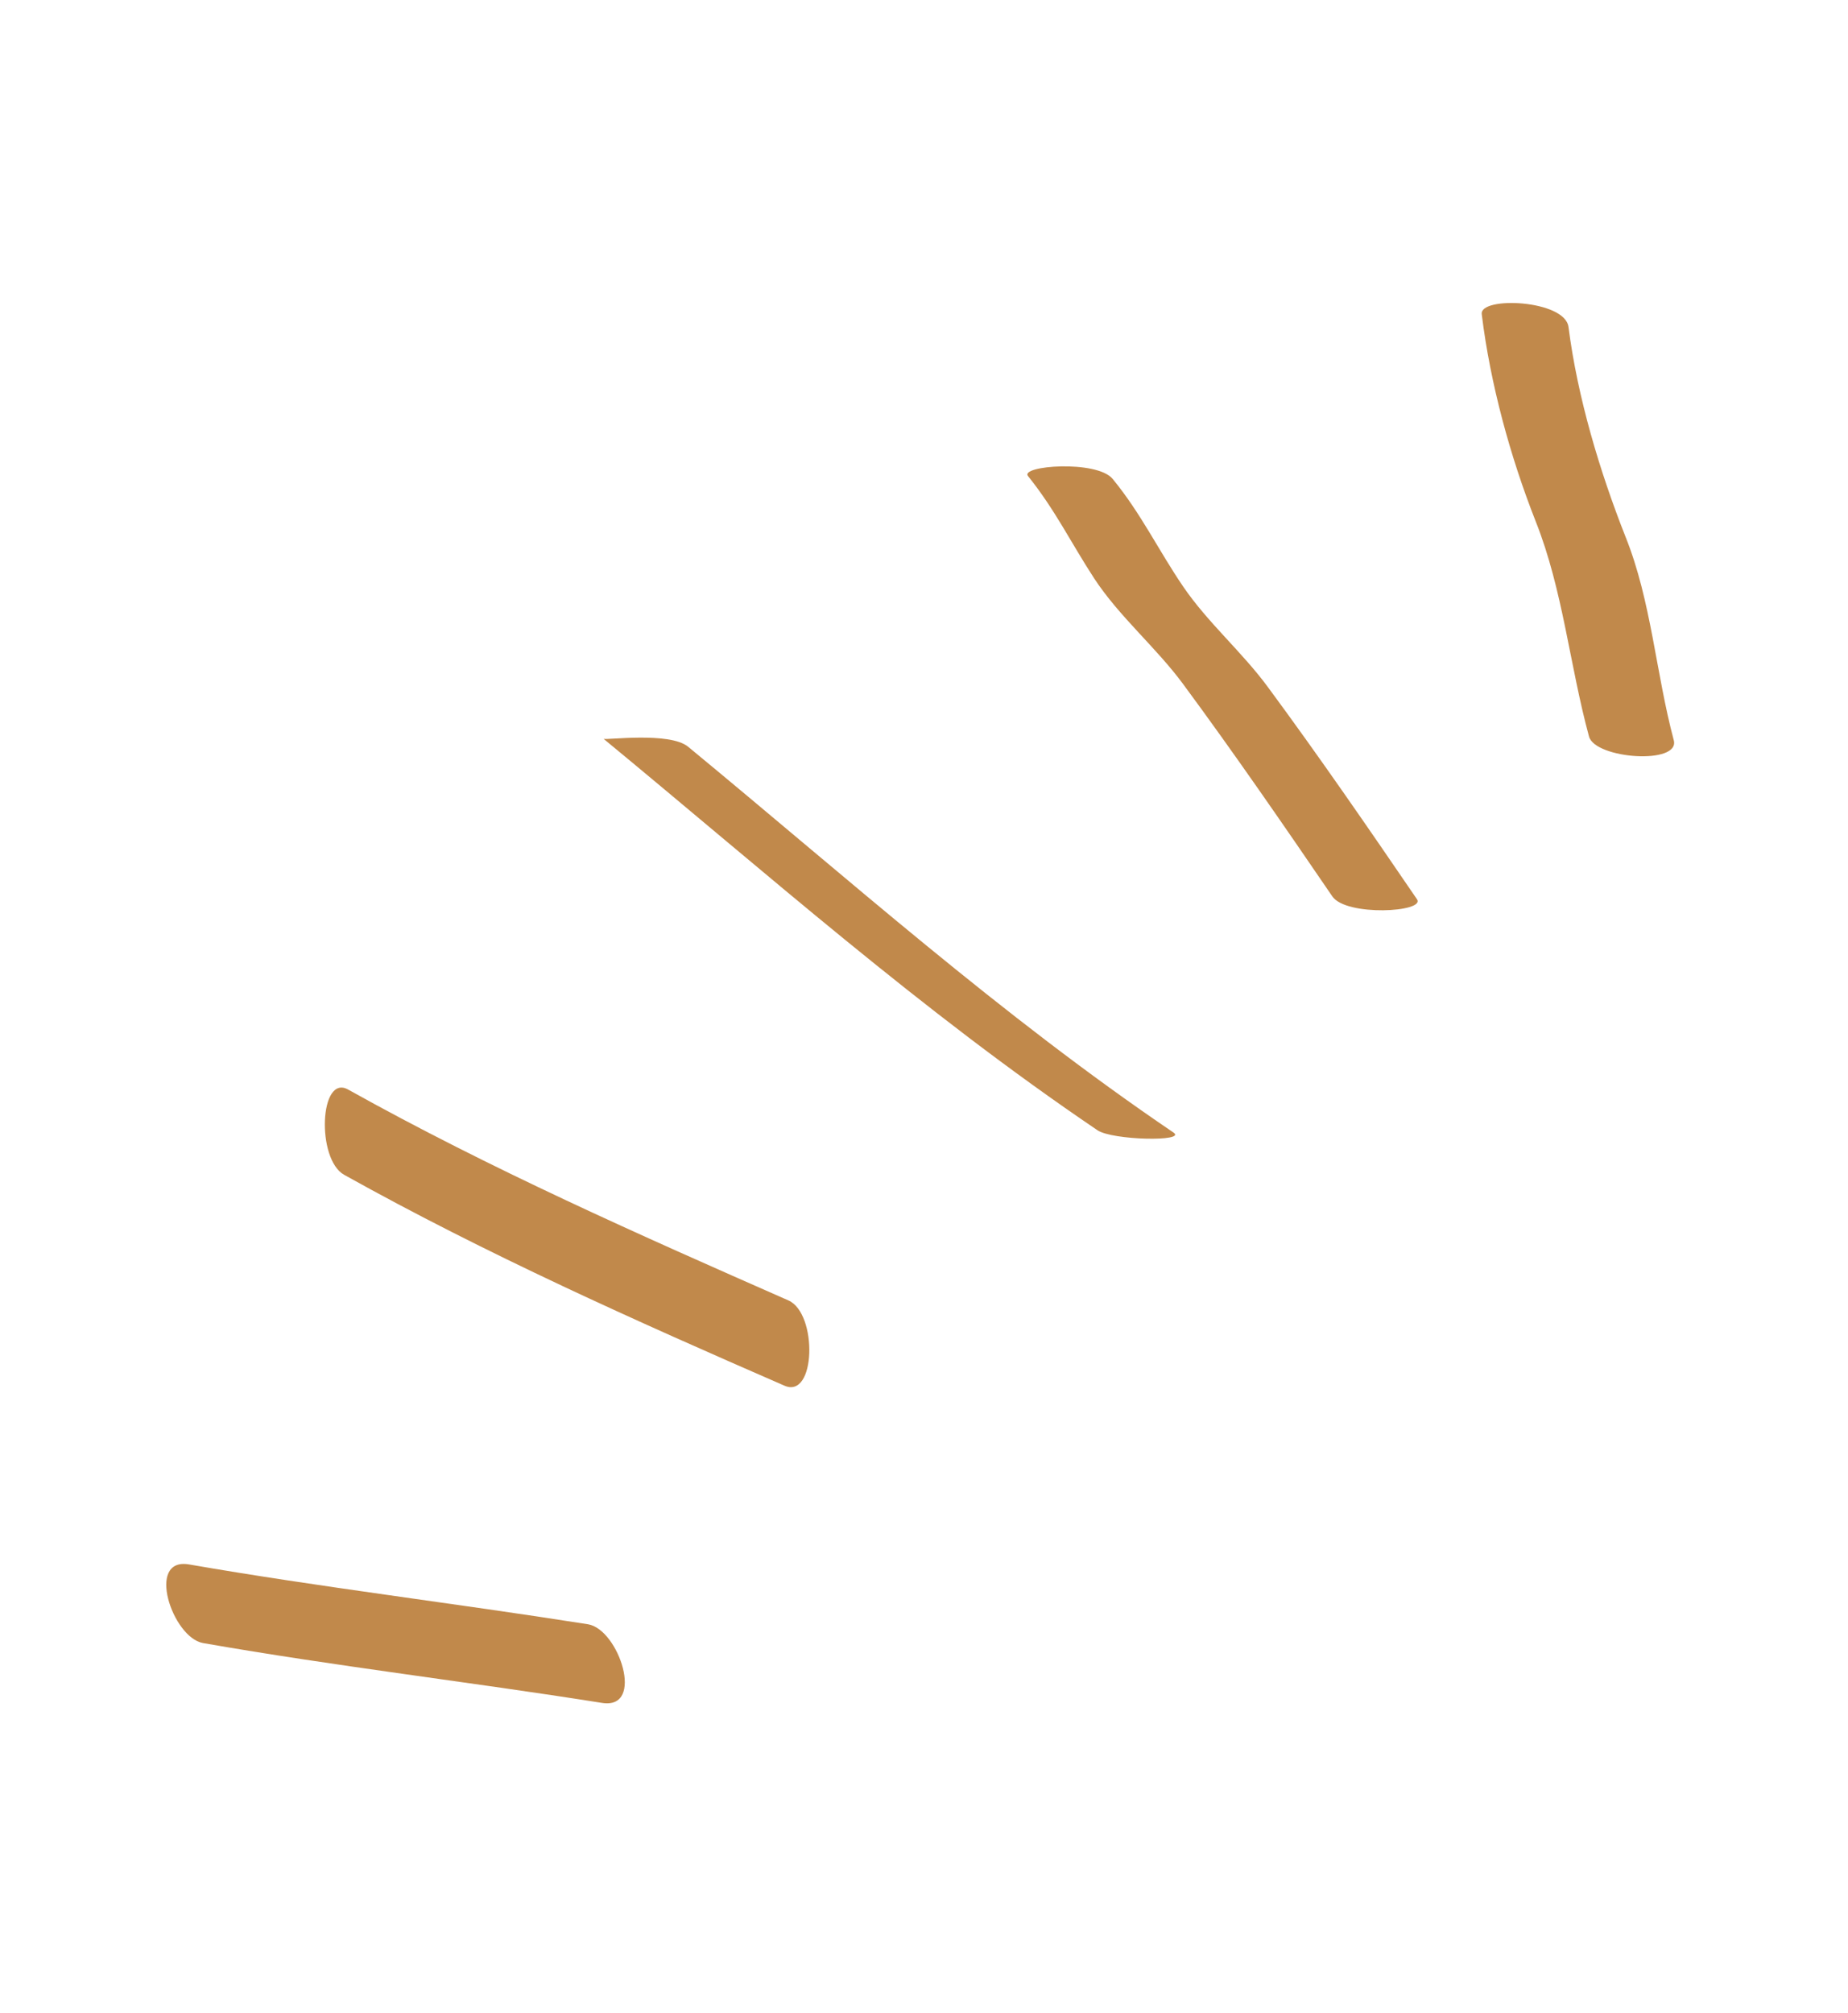 <svg width="112" height="122" viewBox="0 0 112 122" fill="none" xmlns="http://www.w3.org/2000/svg">
<path d="M12.301 99.571C20.473 100.999 28.222 101.889 36.49 103.199C39.121 103.613 37.5 98.733 35.636 98.433C27.435 97.138 19.42 96.189 11.447 94.805C8.835 94.368 10.432 99.228 12.301 99.571Z" fill="#C1894B"/>
<path d="M20.856 71.194C29.481 76.006 38.478 80.023 47.533 83.97C49.454 84.825 49.566 79.591 47.782 78.807C38.723 74.818 29.73 70.844 21.105 66.032C19.364 65.049 19.163 70.25 20.856 71.194Z" fill="#C1894B"/>
<path d="M36.578 44.772C46.497 52.944 55.802 61.245 66.51 68.492C67.415 69.109 71.954 69.192 71.12 68.633C60.62 61.515 51.45 53.286 41.697 45.248C40.568 44.331 36.696 44.867 36.578 44.772Z" fill="#C1894B"/>
<path d="M62.307 28.854C63.939 30.884 64.898 32.876 66.305 35.038C67.839 37.38 70.055 39.218 71.708 41.461C74.814 45.667 77.804 50.014 80.747 54.322C81.584 55.551 86.411 55.28 85.877 54.495C82.934 50.186 79.944 45.839 76.839 41.634C75.261 39.491 73.205 37.743 71.708 35.548C70.211 33.353 69.164 31.133 67.438 29.027C66.477 27.855 61.768 28.221 62.307 28.854Z" fill="#C1894B"/>
<path d="M89.807 19.077C90.32 23.253 91.528 27.679 93.072 31.595C94.727 35.759 95.128 40.313 96.304 44.635C96.68 45.998 101.852 46.361 101.439 44.851C100.356 40.8 100.081 36.426 98.518 32.533C96.946 28.555 95.602 24.057 95.061 19.819C94.848 18.158 89.67 17.947 89.803 19.034L89.807 19.077Z" fill="#C1894B"/>
</svg>
